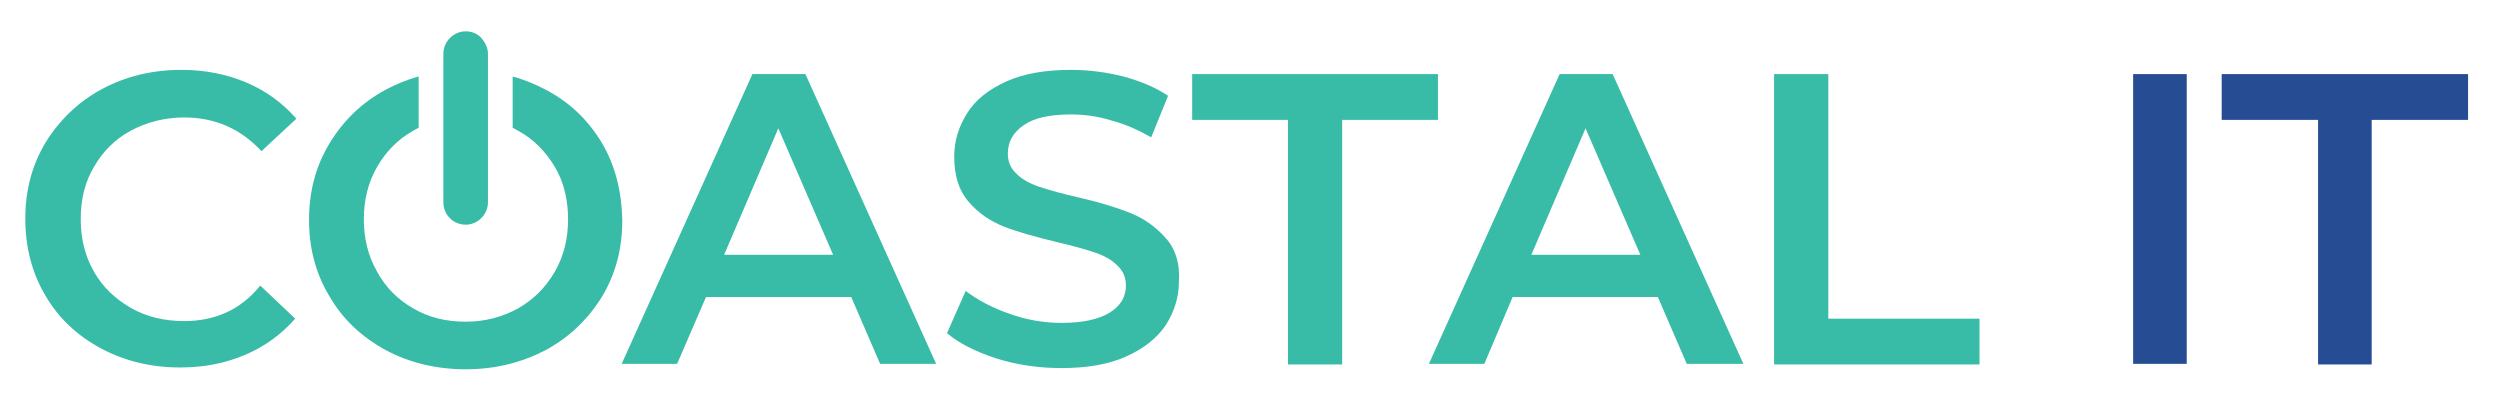 <?xml version="1.0" encoding="utf-8"?>
<!-- Generator: Adobe Illustrator 22.1.0, SVG Export Plug-In . SVG Version: 6.00 Build 0)  -->
<svg version="1.1" id="Layer_1" xmlns="http://www.w3.org/2000/svg" xmlns:xlink="http://www.w3.org/1999/xlink" x="0px" y="0px"
	 viewBox="0 0 415 68.3" style="enable-background:new 0 0 415 68.3;" xml:space="preserve">
<style type="text/css">
	.st0{clip-path:url(#SVGID_2_);fill:#38BCA7;}
	.st1{clip-path:url(#SVGID_2_);fill:#264D94;}
</style>
<g>
	<defs>
		<rect id="SVGID_1_" y="0" width="415" height="68.3"/>
	</defs>
	<clipPath id="SVGID_2_">
		<use xlink:href="#SVGID_1_"  style="overflow:visible;"/>
	</clipPath>
	<path class="st0" d="M30.6,53.3c-3.3,0-6.3-0.7-8.9-2.2c-2.6-1.5-4.7-3.5-6.1-6c-1.5-2.6-2.2-5.5-2.2-8.7c0-3.3,0.7-6.2,2.2-8.7
		c1.5-2.6,3.5-4.6,6.1-6c2.6-1.4,5.6-2.2,8.9-2.2c5.1,0,9.4,1.9,12.8,5.6l5.8-5.4c-2.3-2.6-5-4.6-8.3-6c-3.3-1.4-6.9-2.1-10.8-2.1
		c-4.9,0-9.3,1.1-13.2,3.2c-3.9,2.1-7,5.1-9.3,8.8c-2.3,3.8-3.4,8-3.4,12.7c0,4.7,1.1,9,3.3,12.7c2.2,3.8,5.3,6.7,9.2,8.8
		c3.9,2.1,8.3,3.2,13.2,3.2c4,0,7.5-0.7,10.8-2.1c3.3-1.4,6-3.4,8.3-6l-5.8-5.5C40,51.4,35.7,53.3,30.6,53.3"/>
	<path class="st0" d="M99.9,23.7c-2.3-3.8-5.3-6.7-9.3-8.8c-1.7-0.9-3.6-1.7-5.5-2.2v8.5c0.3,0.2,0.6,0.3,0.9,0.5
		c2.6,1.4,4.6,3.5,6.1,6s2.2,5.5,2.2,8.7c0,3.2-0.7,6.1-2.2,8.7c-1.5,2.6-3.5,4.6-6.1,6.1c-2.6,1.4-5.4,2.2-8.7,2.2
		s-6.1-0.7-8.7-2.2c-2.6-1.5-4.6-3.5-6-6.1c-1.5-2.6-2.2-5.5-2.2-8.7c0-3.2,0.7-6.1,2.2-8.7c1.5-2.6,3.5-4.6,6-6
		c0.3-0.2,0.6-0.3,0.9-0.5v-8.5c-1.9,0.5-3.8,1.3-5.5,2.2c-3.9,2.1-7,5.1-9.3,8.9c-2.3,3.8-3.4,8-3.4,12.7c0,4.7,1.1,8.9,3.4,12.7
		c2.2,3.8,5.3,6.7,9.3,8.9c3.9,2.1,8.4,3.2,13.3,3.2c4.9,0,9.3-1.1,13.3-3.2c3.9-2.1,7-5.1,9.3-8.8c2.3-3.8,3.4-8,3.4-12.7
		C103.2,31.7,102.1,27.4,99.9,23.7"/>
	<path class="st0" d="M133.7,12.3h-8.8l-21.7,48.1h9.2l4.8-11.1h24.1l4.8,11.1h9.3L133.7,12.3z M120.2,42.3l9-21l9.1,21H120.2z"/>
	<path class="st0" d="M193.4,39.4c-1.6-1.8-3.6-3.2-5.9-4.1c-2.3-0.9-5.2-1.8-8.8-2.6c-2.6-0.6-4.7-1.2-6.2-1.7
		c-1.5-0.5-2.8-1.2-3.7-2.1c-1-0.9-1.5-2-1.5-3.4c0-2,0.9-3.5,2.6-4.7c1.7-1.2,4.3-1.8,7.9-1.8c2.2,0,4.4,0.3,6.7,1
		c2.3,0.6,4.5,1.6,6.6,2.8l2.8-6.9c-2.1-1.4-4.5-2.4-7.4-3.2c-2.8-0.7-5.7-1.1-8.7-1.1c-4.2,0-7.8,0.6-10.7,1.9s-5.1,3-6.5,5.2
		s-2.2,4.6-2.2,7.3c0,3.2,0.8,5.7,2.4,7.5c1.6,1.9,3.6,3.2,5.8,4.1c2.3,0.9,5.2,1.7,8.9,2.6c2.6,0.6,4.7,1.2,6.2,1.7
		c1.5,0.5,2.8,1.2,3.7,2.1c1,0.9,1.5,2,1.5,3.4c0,1.9-0.9,3.4-2.7,4.5c-1.8,1.1-4.4,1.7-8,1.7c-2.9,0-5.8-0.5-8.6-1.5
		c-2.9-1-5.3-2.3-7.3-3.8l-3.1,7c2,1.7,4.8,3.1,8.2,4.2c3.5,1.1,7.1,1.6,10.8,1.6c4.2,0,7.8-0.6,10.7-1.9c2.9-1.3,5.1-3,6.6-5.2
		c1.4-2.2,2.2-4.6,2.2-7.2C195.9,43.7,195.1,41.2,193.4,39.4"/>
	<polygon class="st0" points="197.9,12.3 197.9,19.9 213.8,19.9 213.8,60.5 222.8,60.5 222.8,19.9 238.7,19.9 238.7,12.3 	"/>
	<path class="st0" d="M267.7,12.3h-8.8l-21.7,48.1h9.2l4.7-11.1h24.1l4.8,11.1h9.4L267.7,12.3z M254.2,42.3l9-21l9.1,21H254.2z"/>
	<polygon class="st0" points="303.5,52.9 303.5,12.3 294.5,12.3 294.5,60.5 328.6,60.5 328.6,52.9 	"/>
	<rect x="354.1" y="12.3" class="st1" width="8.9" height="48.1"/>
	<polygon class="st1" points="368.8,12.3 368.8,19.9 384.8,19.9 384.8,60.5 393.7,60.5 393.7,19.9 409.7,19.9 409.7,12.3 	"/>
	<path class="st0" d="M81,8.9v24.7c0,2-1.7,3.7-3.7,3.7c-2.1,0-3.7-1.7-3.7-3.7V8.9c0-2,1.7-3.7,3.7-3.7c1,0,2,0.4,2.6,1.1
		S81,7.9,81,8.9"/>
</g>
</svg>
